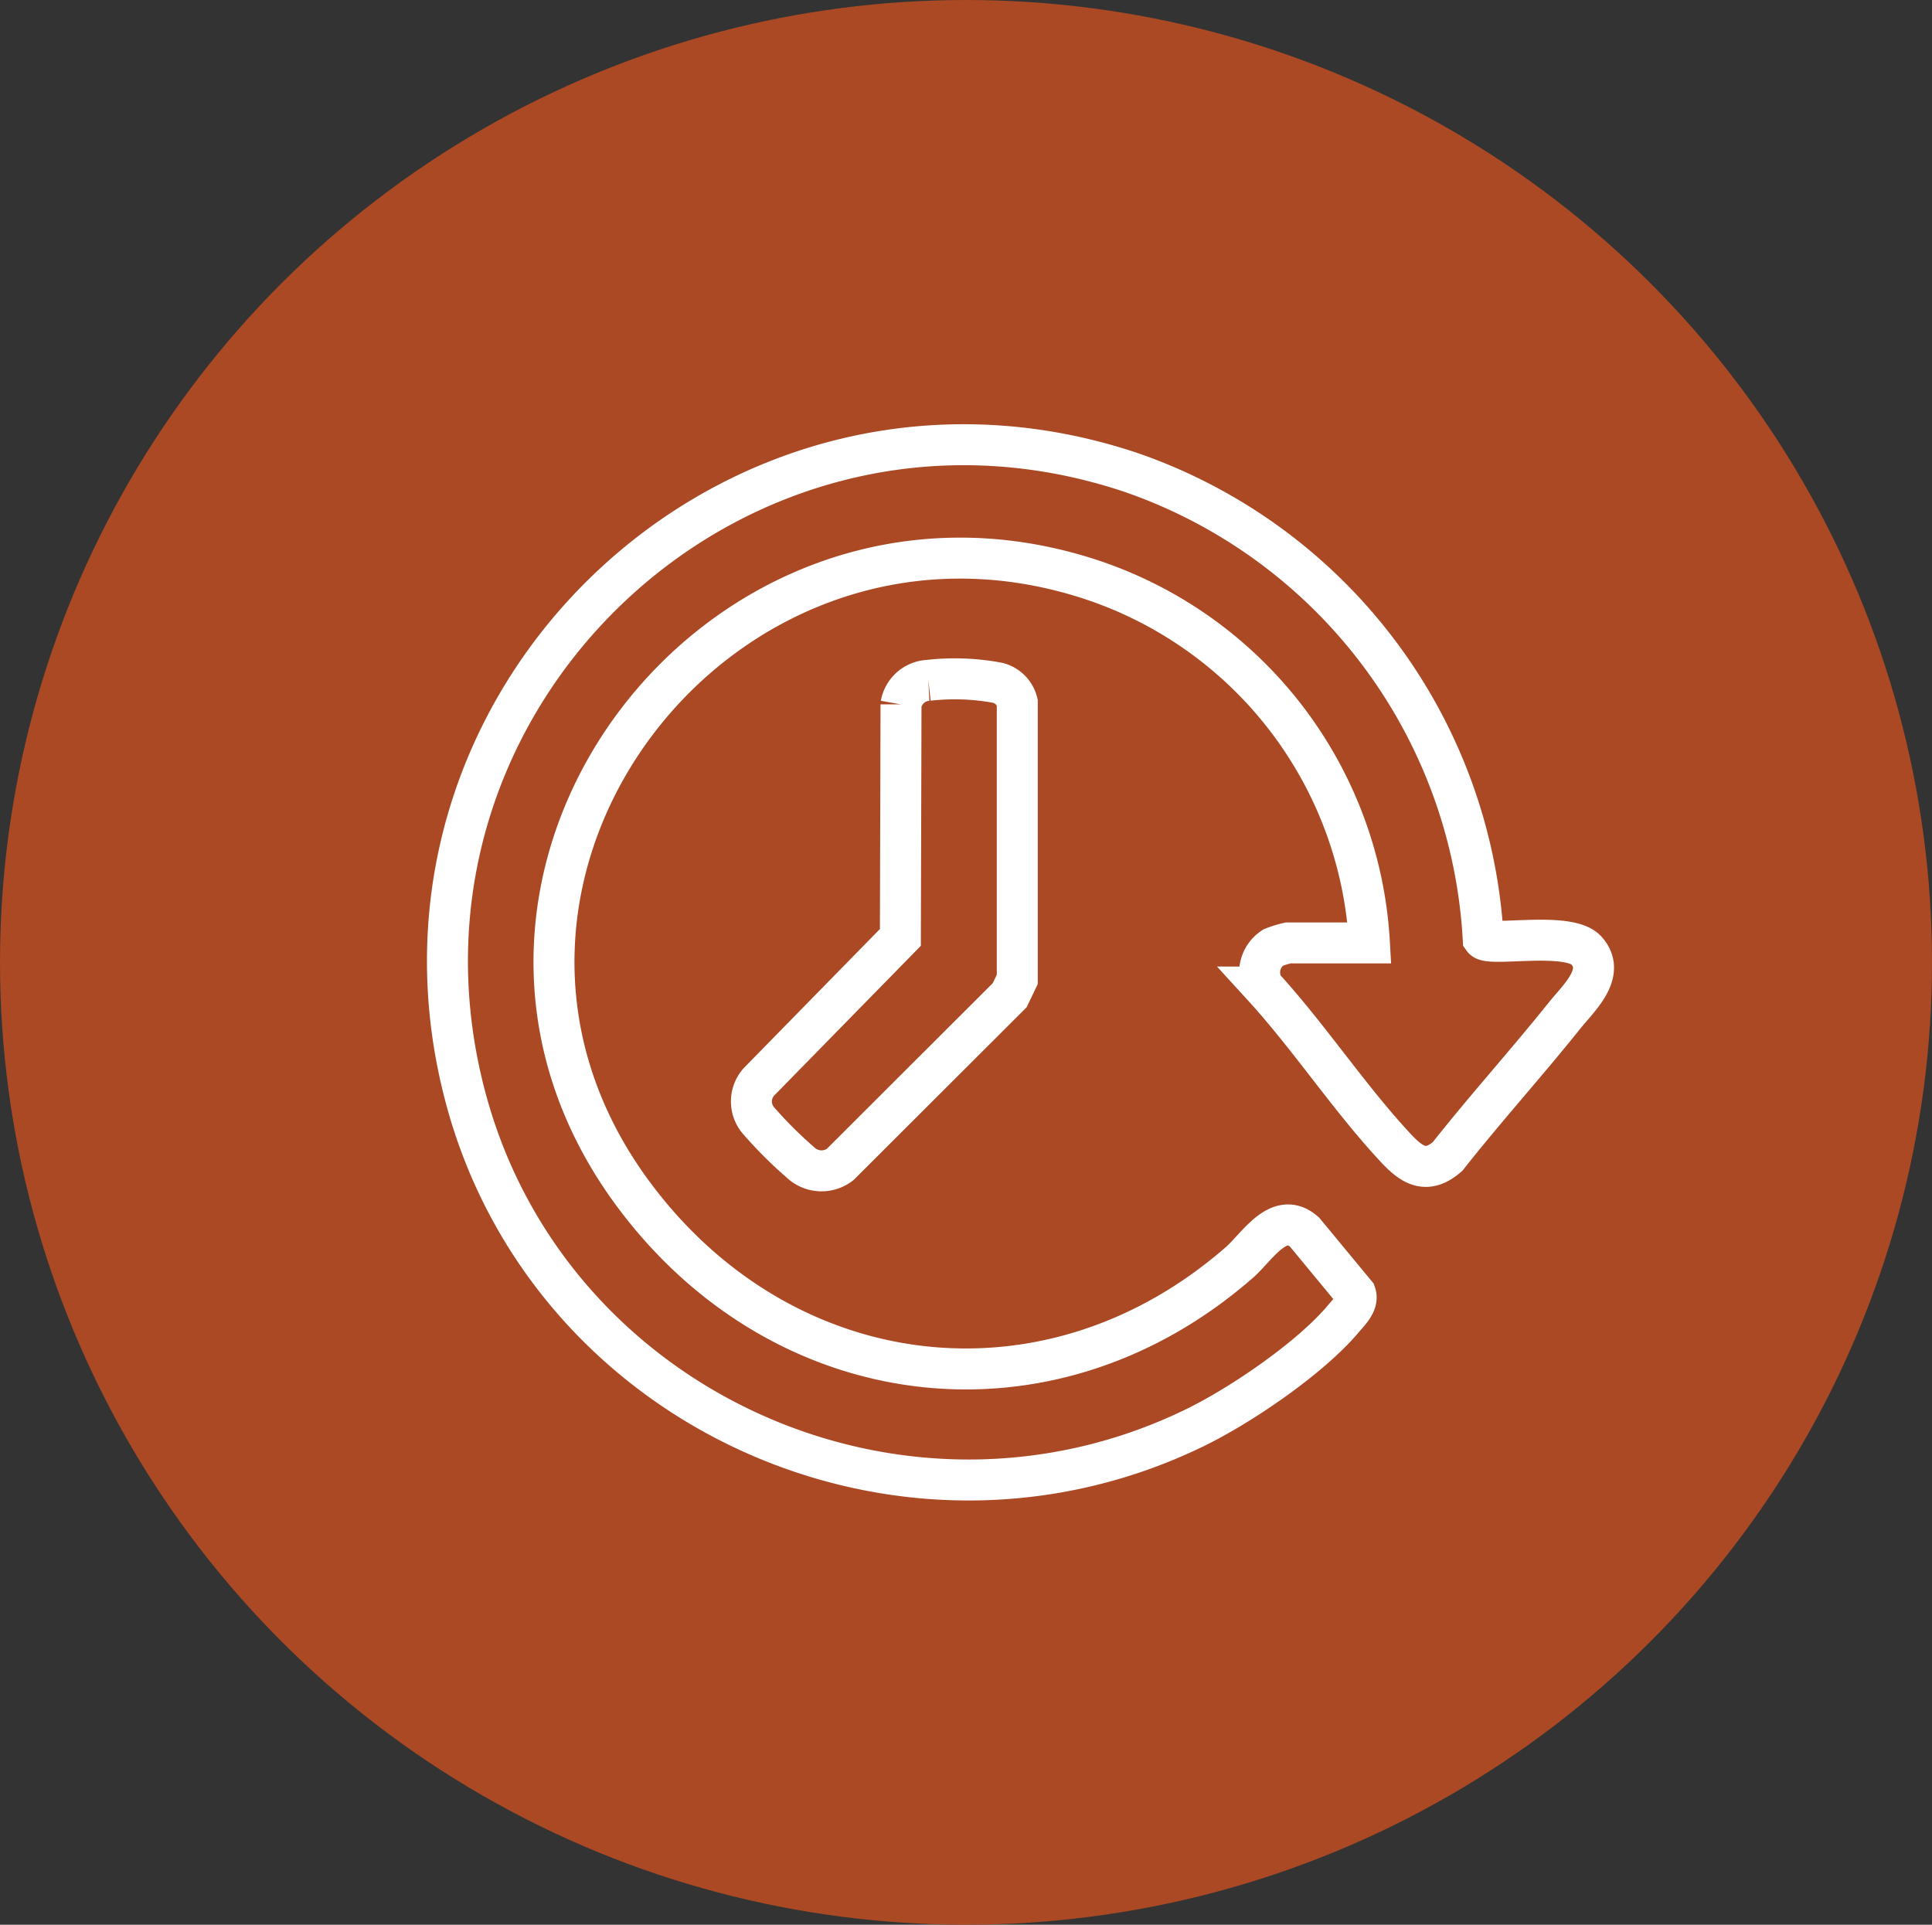 <svg xmlns="http://www.w3.org/2000/svg" xmlns:xlink="http://www.w3.org/1999/xlink" width="141.446" height="140.917" viewBox="0 0 141.446 140.917">
  <rect x="0" y="0" width="141.446" height="140.917" fill="#333333" stroke="none"/>
  <defs>
    <clipPath id="clip-path">
      <rect id="Rectangle_44" data-name="Rectangle 44" width="90.483" height="81.738" fill="none"/>
    </clipPath>
  </defs>
  <g id="Group_163" data-name="Group 163" transform="translate(-1733.723 -1172.731)">
    <g id="Group_76" data-name="Group 76" transform="translate(1733.723 1172.731)">
      <ellipse id="Ellipse_3" data-name="Ellipse 3" cx="70.723" cy="70.458" rx="70.723" ry="70.458" fill="#aa4924"/>
    </g>
    <g id="Group_97" data-name="Group 97" transform="translate(1763.194 1202.32)">
      <g id="Group_96" data-name="Group 96" transform="translate(0)" clip-path="url(#clip-path)">
        <path id="Path_48" data-name="Path 48" d="M67.5,36.476A29.775,29.775,0,0,0,46.343,9.627C19.634,1.58-3.27,31.917,13.534,54.767,24.445,69.6,43.972,72.1,57.976,59.874c1.3-1.133,2.9-3.894,4.77-2.231l3.738,4.523c.232.664-.481,1.336-.892,1.825-2.416,2.879-7.506,6.344-10.9,7.992C33.373,82.345,7.486,70.7,1.353,47.9-6.507,18.677,21.214-7.582,50,2.014A38.377,38.377,0,0,1,75.83,36.169c.428.614,6.259-.585,7.555.861,1.485,1.657-.57,3.477-1.593,4.756-2.79,3.487-5.8,6.811-8.566,10.321-1.508,1.317-2.569.689-3.741-.559-3.4-3.626-6.361-8.14-9.742-11.842a2.172,2.172,0,0,1,.711-2.893,7.758,7.758,0,0,1,1.092-.336Z" transform="translate(3.288 2.97)" fill="none" stroke="#fff" stroke-width="3"/>
        <path id="Path_49" data-name="Path 49" d="M162.1,117.561a17.1,17.1,0,0,1,5.044.175,1.951,1.951,0,0,1,1.466,1.444l0,20.275-.554,1.158-12.418,12.4a2.242,2.242,0,0,1-2.919-.171,30.9,30.9,0,0,1-3.08-3.082,2.142,2.142,0,0,1,.082-2.828l10.331-10.55.046-17.059a2.143,2.143,0,0,1,2-1.762" transform="translate(-123.604 -97.34)" fill="none" stroke="#fff" stroke-width="3"/>
      </g>
    </g>
  </g>
</svg>

